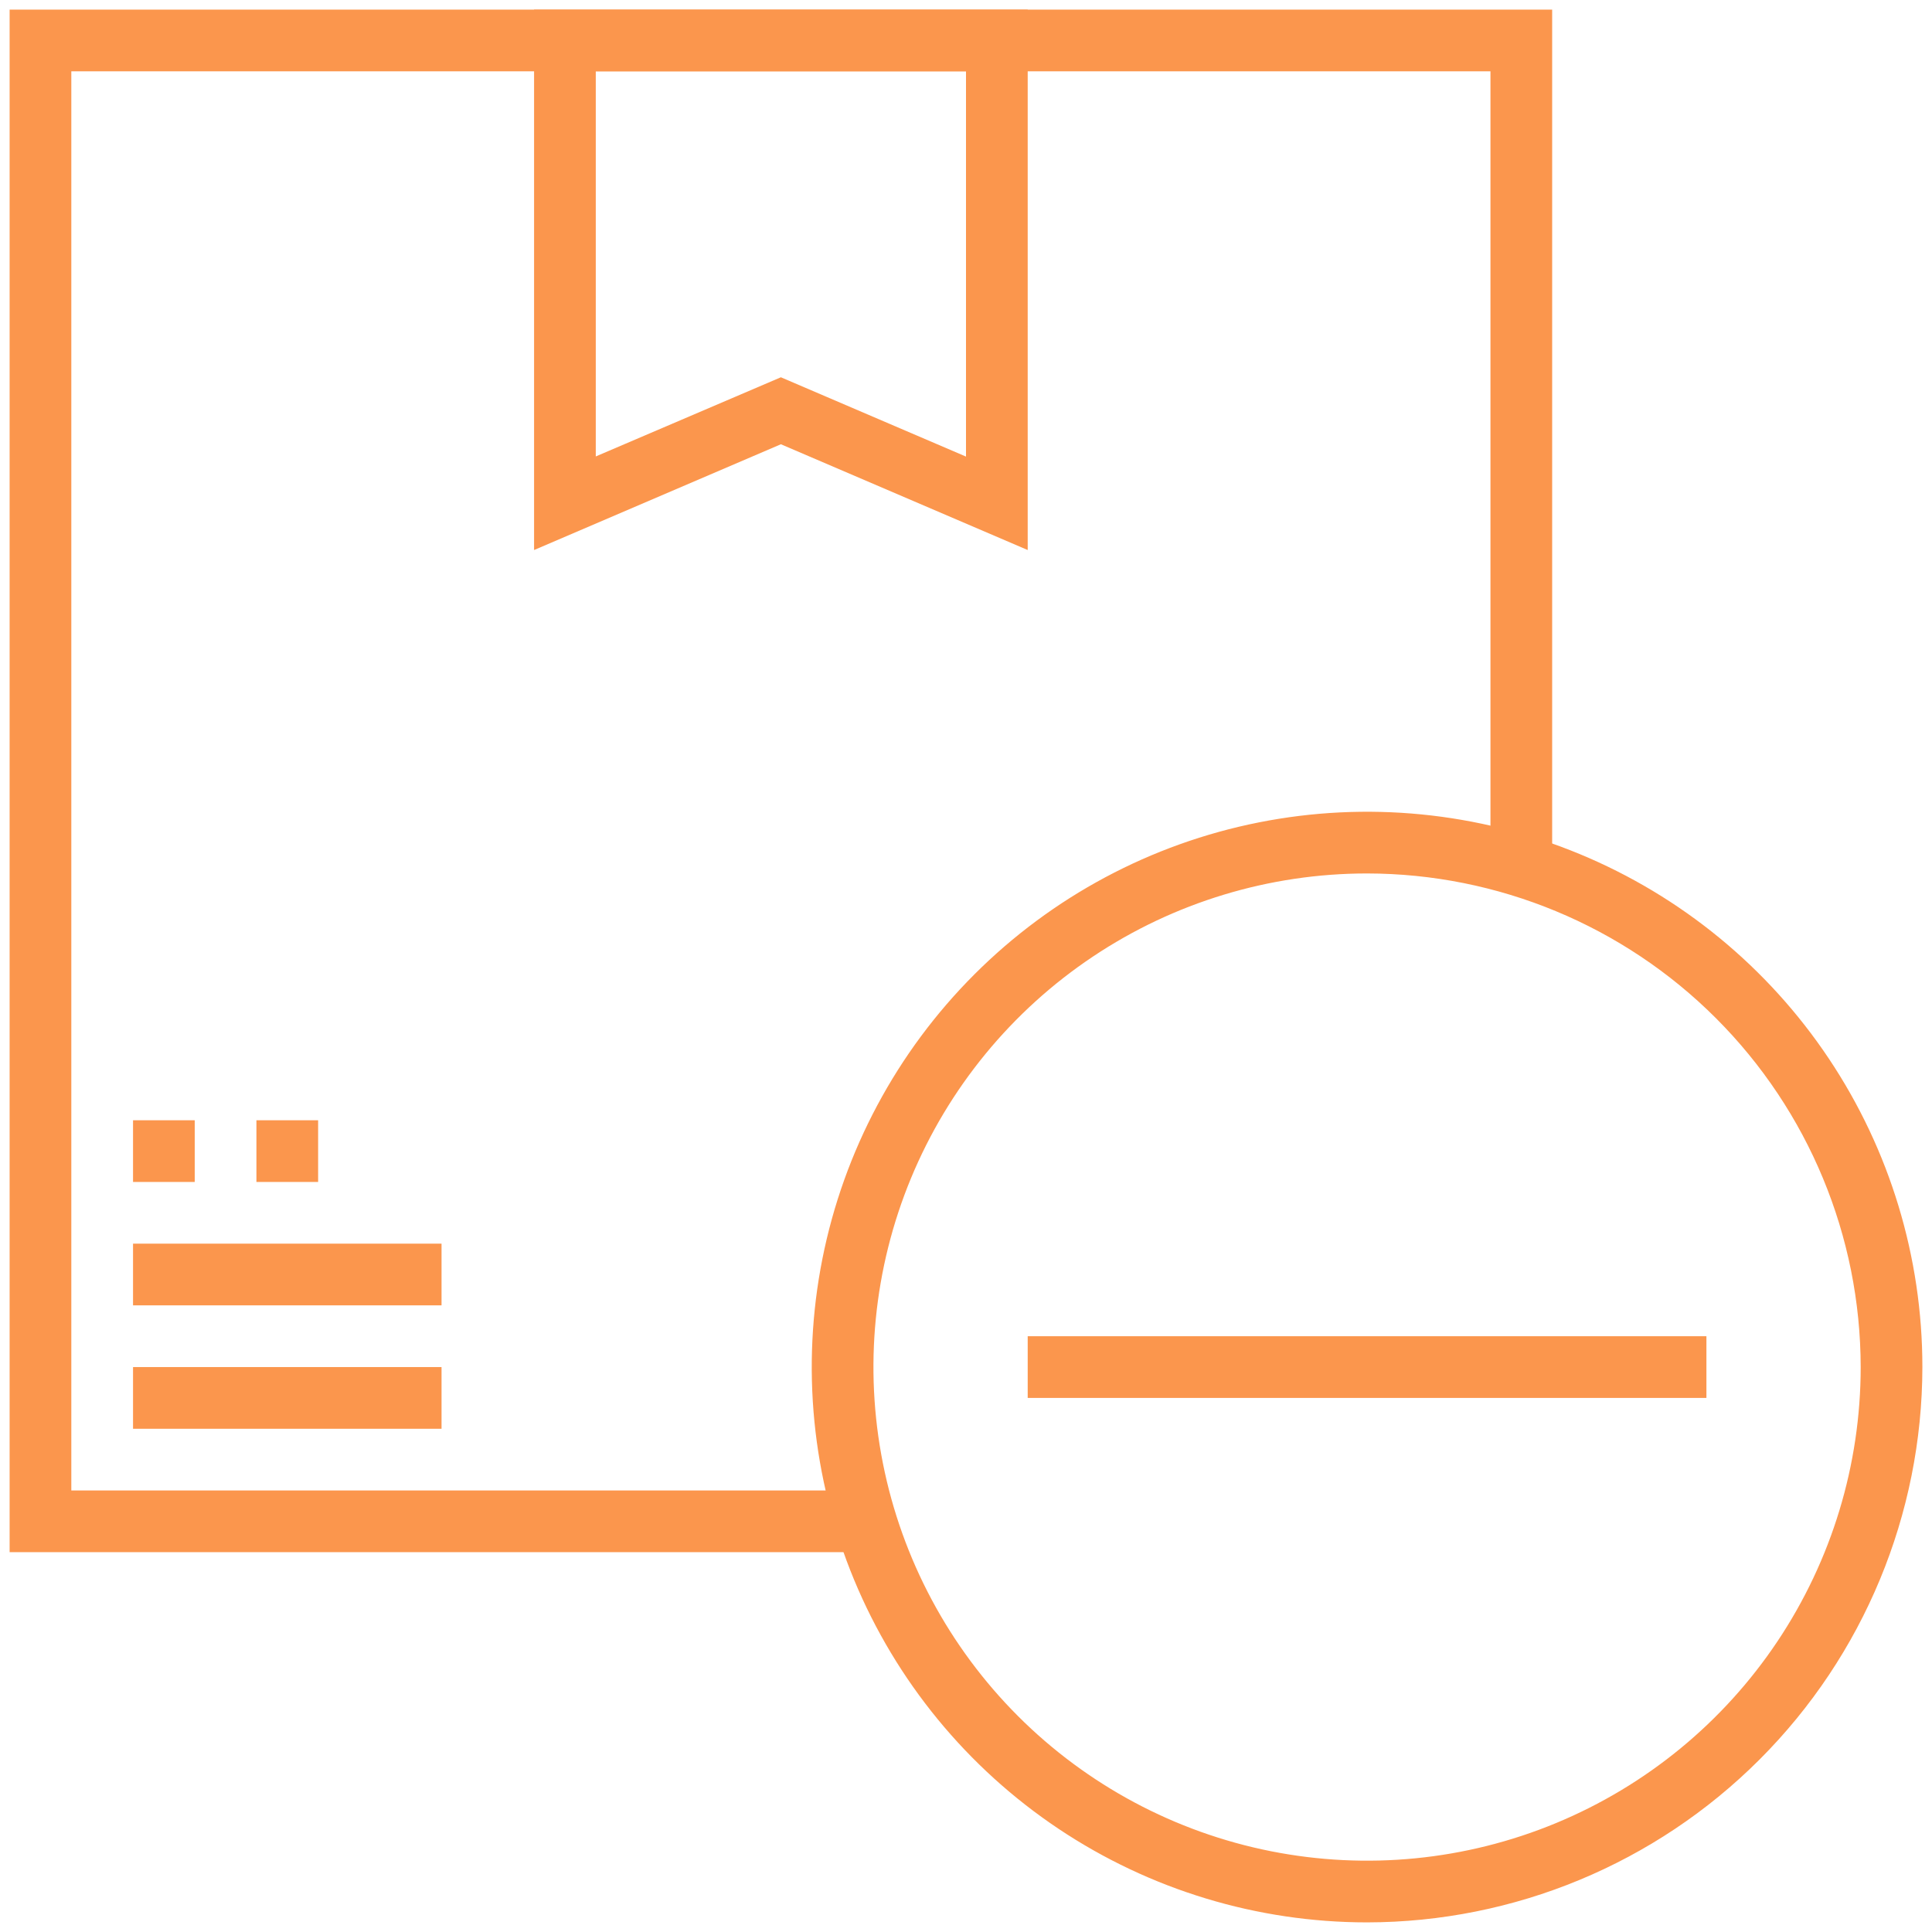 <svg width="91" height="91" viewBox="0 0 91 91" fill="none" xmlns="http://www.w3.org/2000/svg">
<path d="M40.763 73.109H0.453V0.453H73.109V40.763H70.203V3.359H3.359V70.203H40.763V73.109Z" fill="#FB964D"/>
<path d="M6.266 52.766H9.172V55.672H6.266V52.766Z" fill="#FB964D"/>
<path d="M12.078 52.766H14.984V55.672H12.078V52.766Z" fill="#FB964D"/>
<path d="M6.266 58.578H20.797V61.484H6.266V58.578Z" fill="#FB964D"/>
<path d="M6.266 64.391H20.797V67.297H6.266V64.391Z" fill="#FB964D"/>
<path d="M64.391 90.547C59.217 90.547 54.16 89.013 49.859 86.139C45.558 83.265 42.205 79.18 40.225 74.4C38.246 69.621 37.728 64.362 38.737 59.288C39.746 54.214 42.237 49.553 45.895 45.895C49.553 42.237 54.214 39.746 59.288 38.737C64.362 37.728 69.621 38.246 74.4 40.225C79.18 42.205 83.265 45.558 86.139 49.859C89.013 54.16 90.547 59.217 90.547 64.391C90.539 71.325 87.781 77.974 82.877 82.877C77.974 87.781 71.325 90.539 64.391 90.547ZM64.391 41.141C59.792 41.141 55.297 42.504 51.474 45.059C47.65 47.614 44.67 51.245 42.91 55.493C41.151 59.742 40.69 64.416 41.587 68.927C42.484 73.436 44.699 77.579 47.95 80.831C51.202 84.082 55.345 86.297 59.855 87.194C64.365 88.091 69.04 87.631 73.288 85.871C77.536 84.111 81.168 81.131 83.722 77.308C86.277 73.484 87.641 68.989 87.641 64.391C87.634 58.227 85.182 52.317 80.823 47.958C76.465 43.599 70.555 41.148 64.391 41.141Z" fill="#FB964D"/>
<path d="M48.406 25.907L36.781 20.925L25.156 25.907V0.453H48.406V25.907ZM36.781 17.77L45.5 21.506V3.359H28.062V21.499L36.781 17.77Z" fill="#FB964D"/>
<path d="M48.406 62.938H80.375V65.844H48.406V62.938Z" fill="#FB964D"/>
</svg>
